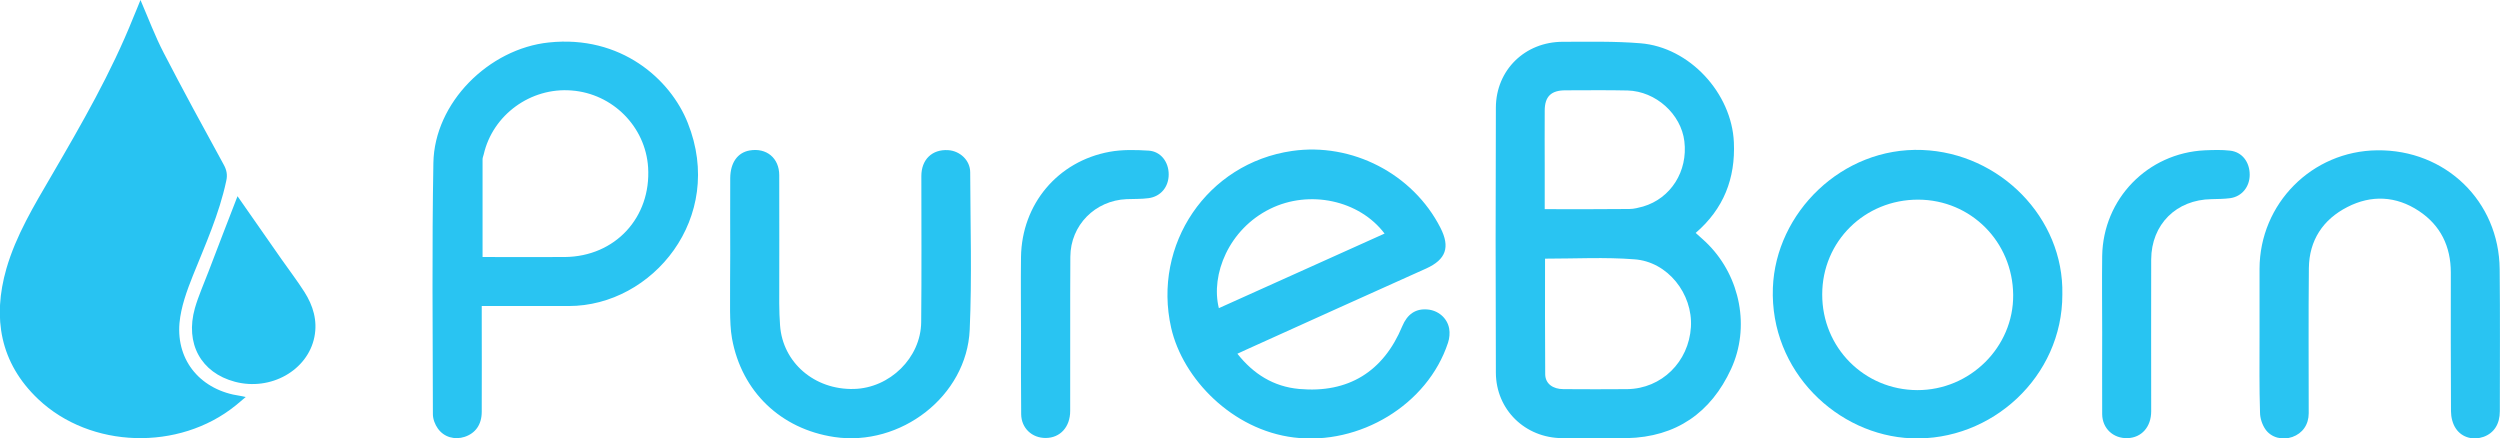 <svg xmlns="http://www.w3.org/2000/svg" xml:space="preserve" id="Laag_1" x="0" y="0" style="enable-background:new 0 0 1525.2 267.5" version="1.1" viewBox="0 0 1525.2 267.5"><style type="text/css">.st0{fill:#28c3f2}.st1{fill:#29c4f2}.st2{fill:#28c4f2}</style><g id="E9ralE.tif"><g><path d="M85.7 0c4.8 11.1 8.9 22.1 14.2 32.3 11.8 22.8 24.1 45.4 36.5 68 1.9 3.4 2.5 6.4 1.6 10.2-4.3 20.1-12.7 38.7-20.3 57.6-3.7 9.3-7.3 19.1-8.2 29-2 23.5 13.5 41.1 37 44.4.8.1 1.5.3 3.4.7-2.6 2.2-4.4 3.8-6.3 5.3-34.4 27.7-88.3 26.3-120.3-4-23.3-22.1-28-49.6-19.4-79.6 5.9-20.4 16.9-38.5 27.5-56.7 18.3-31.4 36.5-62.9 50-96.7C82.9 7 84.2 3.7 85.7 0z" class="st0"/><path d="M1034.5 142.1c2.8 2.6 5.5 4.8 7.9 7.3 19.3 19.8 25.4 50.3 13.7 75.7-12.3 26.7-33.5 41.5-63.5 42.2-13.1.3-26.3.1-39.5 0-22.6-.1-40.4-17.3-40.5-39.9-.2-53.9-.2-107.9 0-161.8.1-22.9 17.8-40.1 40.8-40.1 15.8 0 31.7-.4 47.4.9 30 2.4 55.7 30.5 57 60.4 1 22-6.2 40.6-23.3 55.3zm-91.9 15.7c0 23.8-.1 47.2.1 70.6.1 5.7 4.7 9 11.1 9 13 .1 26 .1 39 0 20.9-.3 37.5-16.6 38.8-37.9 1.2-20.3-14.2-39.9-34.5-41.3-17.9-1.4-35.9-.4-54.5-.4zm-.2-30.2c17.8 0 34.8.1 51.7-.1 2.8 0 5.6-.8 8.3-1.5 17-5 27.4-21.6 25.2-39.8-2-16.6-17.4-30.5-34.6-31-12.6-.3-25.3-.1-38-.1-8.7 0-12.6 3.8-12.6 12.4-.1 11.3 0 22.6 0 33.9v26.2zM754.9 215.8c9.8 12.4 22.1 20.1 37.7 21.5 30 2.7 51.4-10.6 62.9-38.3 3.1-7.4 8.2-10.8 15.3-10.2 6.5.5 12.1 5.1 13.3 11.6.5 2.8.2 6-.7 8.7-12.5 38-54.1 62.7-94 57.8-37.6-4.6-67.8-35.8-74.9-66.9-11.5-50.9 22-100.4 73.7-107.9 36.6-5.3 73.8 13.9 90.6 46.9 6 11.8 3.4 19.3-8.7 24.8-36.7 16.5-73.4 33-110 49.6-1.6.7-3.2 1.5-5.2 2.4zM743.6 188c33.7-15.2 67.3-30.3 101.1-45.5-15.4-20.4-45.9-26.9-69.8-15.1-25.2 12.4-36.4 40.1-31.3 60.6zM293.9 186.7v6.3c0 19.4.1 38.8 0 58.2 0 7.8-3.8 13.1-10.4 15.3-6 2-12.6.3-16.4-5.1-1.7-2.4-3-5.7-3-8.7-.1-51.1-.6-102.2.3-153.3.6-36.7 33.8-69.7 70.5-73.5 43.8-4.6 74.1 22.3 84.7 49.1 23.1 57.8-21.5 111.7-72.6 111.7h-53.1zm.5-29.9c17 0 33.6.1 50.2 0 30.7-.3 52.7-24.1 50.8-54.7-1.6-24.8-21.6-45-46.7-46.9-25-2-48.1 14.9-53.6 39-.2 1-.7 1.9-.7 2.9v59.7z" class="st1"/><path d="M1258.2 179.6c.1 50.2-43.2 89.8-92.1 87.8-45-1.8-86.4-40.8-84.5-91.8 1.7-45.8 42.2-86 91.1-84.1 47.4 1.8 86.5 41.4 85.5 88.1zm-88.5 58.4c32.2.1 58.8-26.3 58.5-58.1-.3-32.4-25.8-58-57.9-58.1-32.6-.1-58.6 25.4-58.6 57.8-.1 32.4 25.6 58.3 58 58.4z" class="st2"/><path d="M1378.5 205.8V164c.1-39.8 32-71.9 71.8-72.3 41.6-.5 74.3 31 74.7 72.5.3 28.9.1 57.8.1 86.6 0 8-3.6 13.4-9.9 15.7-6.2 2.2-13.1.6-16.9-5-2-2.9-3-7-3-10.6-.2-28.2-.1-56.4-.1-84.6 0-15.9-6.2-28.8-19.5-37.6-13.9-9.2-29-9.9-43.6-2.4-14.9 7.6-23.3 20.3-23.5 37.2-.3 29.5-.1 59.1-.1 88.6 0 7-3.8 12.3-10 14.5-6 2.1-12.9.5-16.5-4.8-1.9-2.8-3.2-6.7-3.2-10.1-.5-15.4-.3-30.6-.3-45.9z" class="st1"/><path d="M445.5 154.9c0-15.4-.1-30.9 0-46.3.1-9.4 4.5-15.5 11.8-16.8 10.3-1.8 18.1 4.6 18.1 15.1.1 26.1 0 52.1 0 78.2 0 4.5.2 9 .5 13.4 1.6 22.7 21 39.4 45 38.8 21.9-.5 40.9-19 41.1-40.8.3-29.7.1-59.4.1-89.1 0-10.1 6.6-16.4 16.3-15.8 7.2.4 13.5 6.2 13.5 13.5.1 32 1.1 64.1-.3 96.1-1.8 40.5-42.2 71.5-82.7 65.4-32.6-4.9-56.4-27.7-62.3-60-1-5.5-1.1-11.2-1.2-16.8-.1-11.6.1-23.3.1-34.9zM1282.5 202.9c0-15.6-.2-31.2 0-46.8.6-34.8 27.7-62.7 62.6-64.4 5.1-.2 10.3-.4 15.4.2 7.4.8 12 7 12 14.7 0 7.4-4.8 13.3-11.9 14.3-3.8.5-7.6.5-11.4.6-21.5.3-36.7 15.4-36.8 36.8-.1 30.9 0 61.7 0 92.6 0 9.6-5.9 16.1-14.4 16.4-8.7.3-15.4-5.9-15.5-14.6-.1-16.6 0-33.2 0-49.8z" class="st2"/><path d="M622.9 202.5c0-15.3-.2-30.5 0-45.8.5-32.1 22.3-58.3 54.1-64.1 7.7-1.4 15.9-1.2 23.8-.7 7.4.5 12.2 6.9 12.2 14.5s-4.8 13.5-12.3 14.5c-4.4.6-9 .4-13.4.6-19.2.8-34.2 15.9-34.3 35.1-.2 31.4 0 62.7-.1 94.1 0 9.8-6.1 16.4-14.8 16.5-8.5.1-15-6-15.1-14.5-.2-16.7-.1-33.4-.1-50.2z" class="st1"/><path d="M144.9 119.7c8.4 12.1 17.6 25.3 26.8 38.4 4.7 6.7 9.6 13.1 14 20 5.3 8.3 8.1 17.5 6.1 27.5-4.1 20.4-26.7 33.1-48.5 27.3-20.7-5.5-30.5-23.3-24.4-44.9 2.2-7.6 5.5-14.9 8.3-22.3 6-15.8 12.1-31.5 17.7-46z" class="st2"/></g></g></svg>